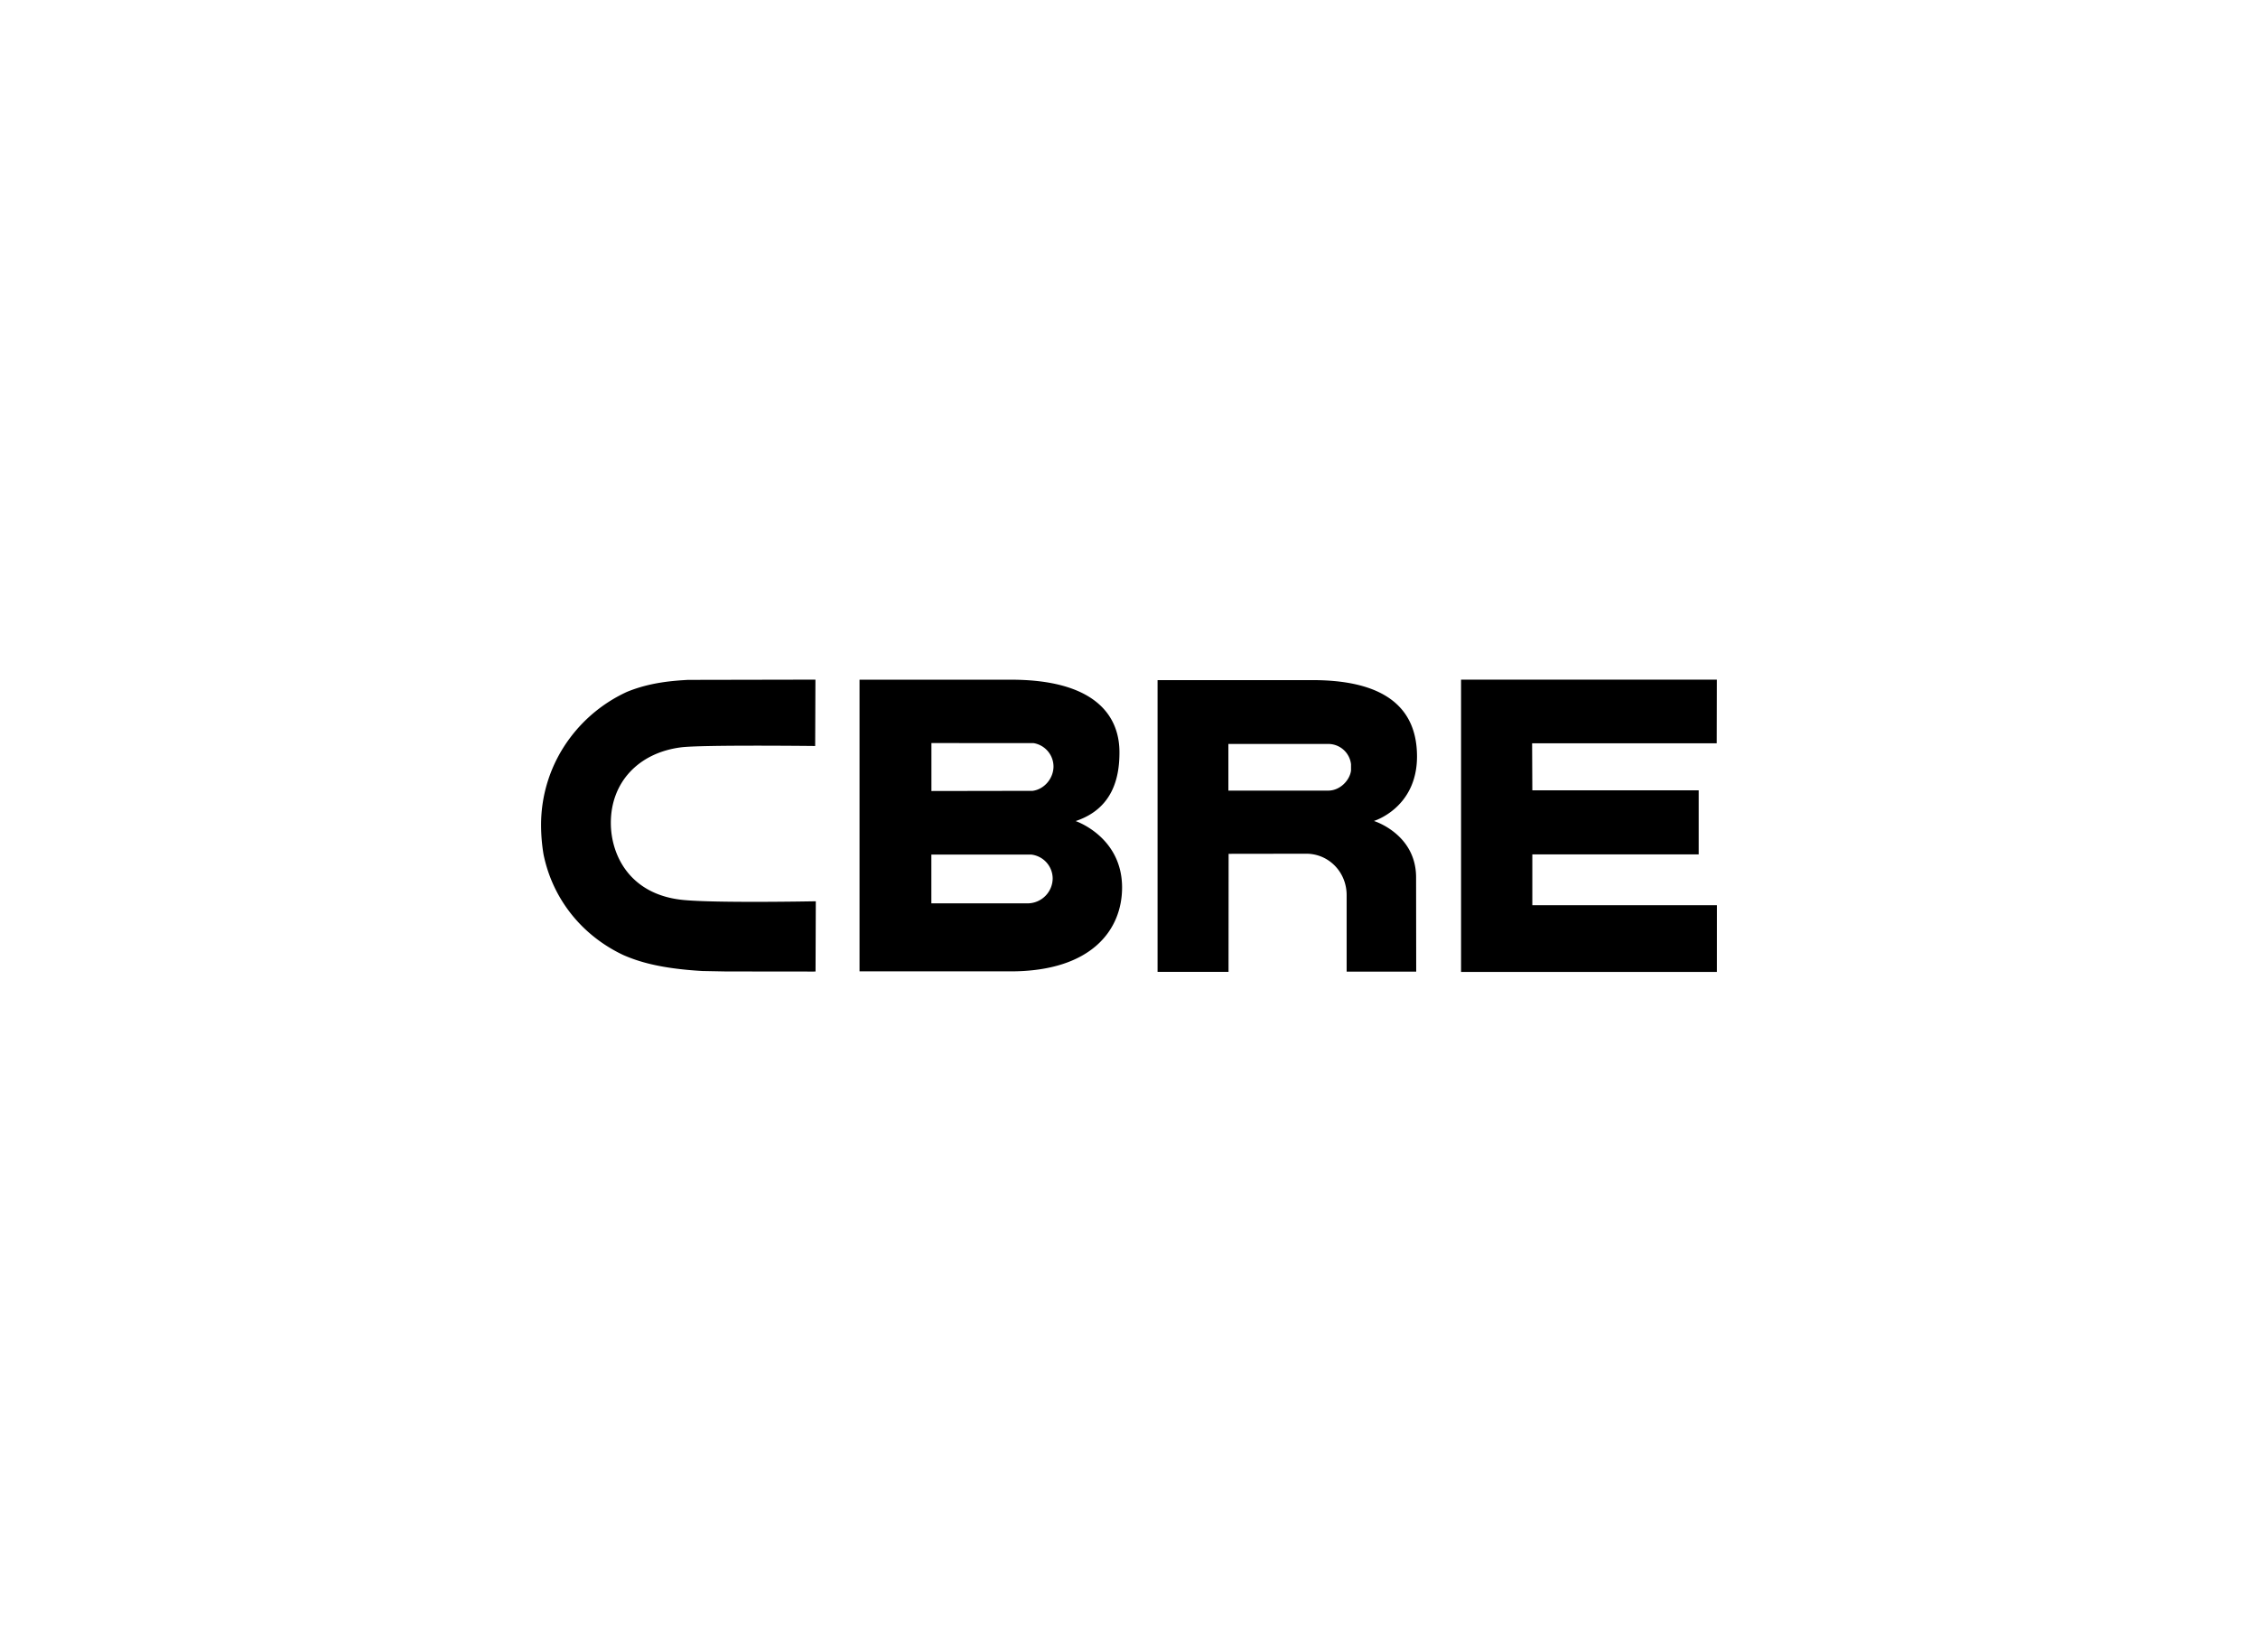 <svg id="Layer_1" data-name="Layer 1" xmlns="http://www.w3.org/2000/svg" viewBox="0 0 1400 1024"><defs><style>.cls-1{fill:#000;}</style></defs><title>logoArtboard 1 copy 2</title><path class="cls-1" d="M761.62,461.25h61.92a14.19,14.19,0,0,1,14.12,12.59v3.94c-.78,5.94-6.72,12.4-14.16,12.4l-61.88,0Zm.14,68.12,48.5-.07c13.9.23,24.68,11.61,24.68,25.64V602.4l43.13,0L878,544c0-27-26.15-35-26.15-35s26.72-8,26.72-40c0-39.12-33.61-47.33-64.93-47.33H717.71V602.55h44Zm-184.3.45h61.62l.14,0a15,15,0,0,1,13.46,14.83,15.59,15.59,0,0,1-15.07,15.42H577.46Zm63.19-69.08.22,0a14.77,14.77,0,0,1,12.32,14.45c0,7.27-5.55,14.13-12.91,15.13l-62.78.11,0-29.73Zm55.06,89.53c0-31.51-28.79-41.21-28.79-41.21,23.05-7.66,27.22-27,27.16-42.76-.05-24.07-17-44.89-67.3-44.89l-93.86,0V602.24h93.61c50.59,0,69.18-26,69.18-52m368.81,11H950.07V529.71h103.15V490H950.07l-.13-29.14H1064.4l.08-39.47H905.88V602.61H1064.5Zm-558.87,41.1.16-43.53-1.45,0c-.63,0-60.21,1.16-80.78-.84-33.1-3.25-44.85-27.79-44.85-47.81,0-25,17-43.35,43.4-46.8,12.54-1.64,81.13-.86,81.86-.86l1.43,0,.16-41.13h-1.45l-77.63.15c-8.66.53-23,1.38-37.67,7.39a91.94,91.94,0,0,0-35.51,28.73,89.79,89.79,0,0,0-17.84,53.91A110.32,110.32,0,0,0,337,529.73c5.6,27.42,23.58,50.12,49.34,62.34,8.73,3.82,22.15,8.41,49.22,9.95l14.59.28s54.12.06,54.12.06Z"/></svg>
